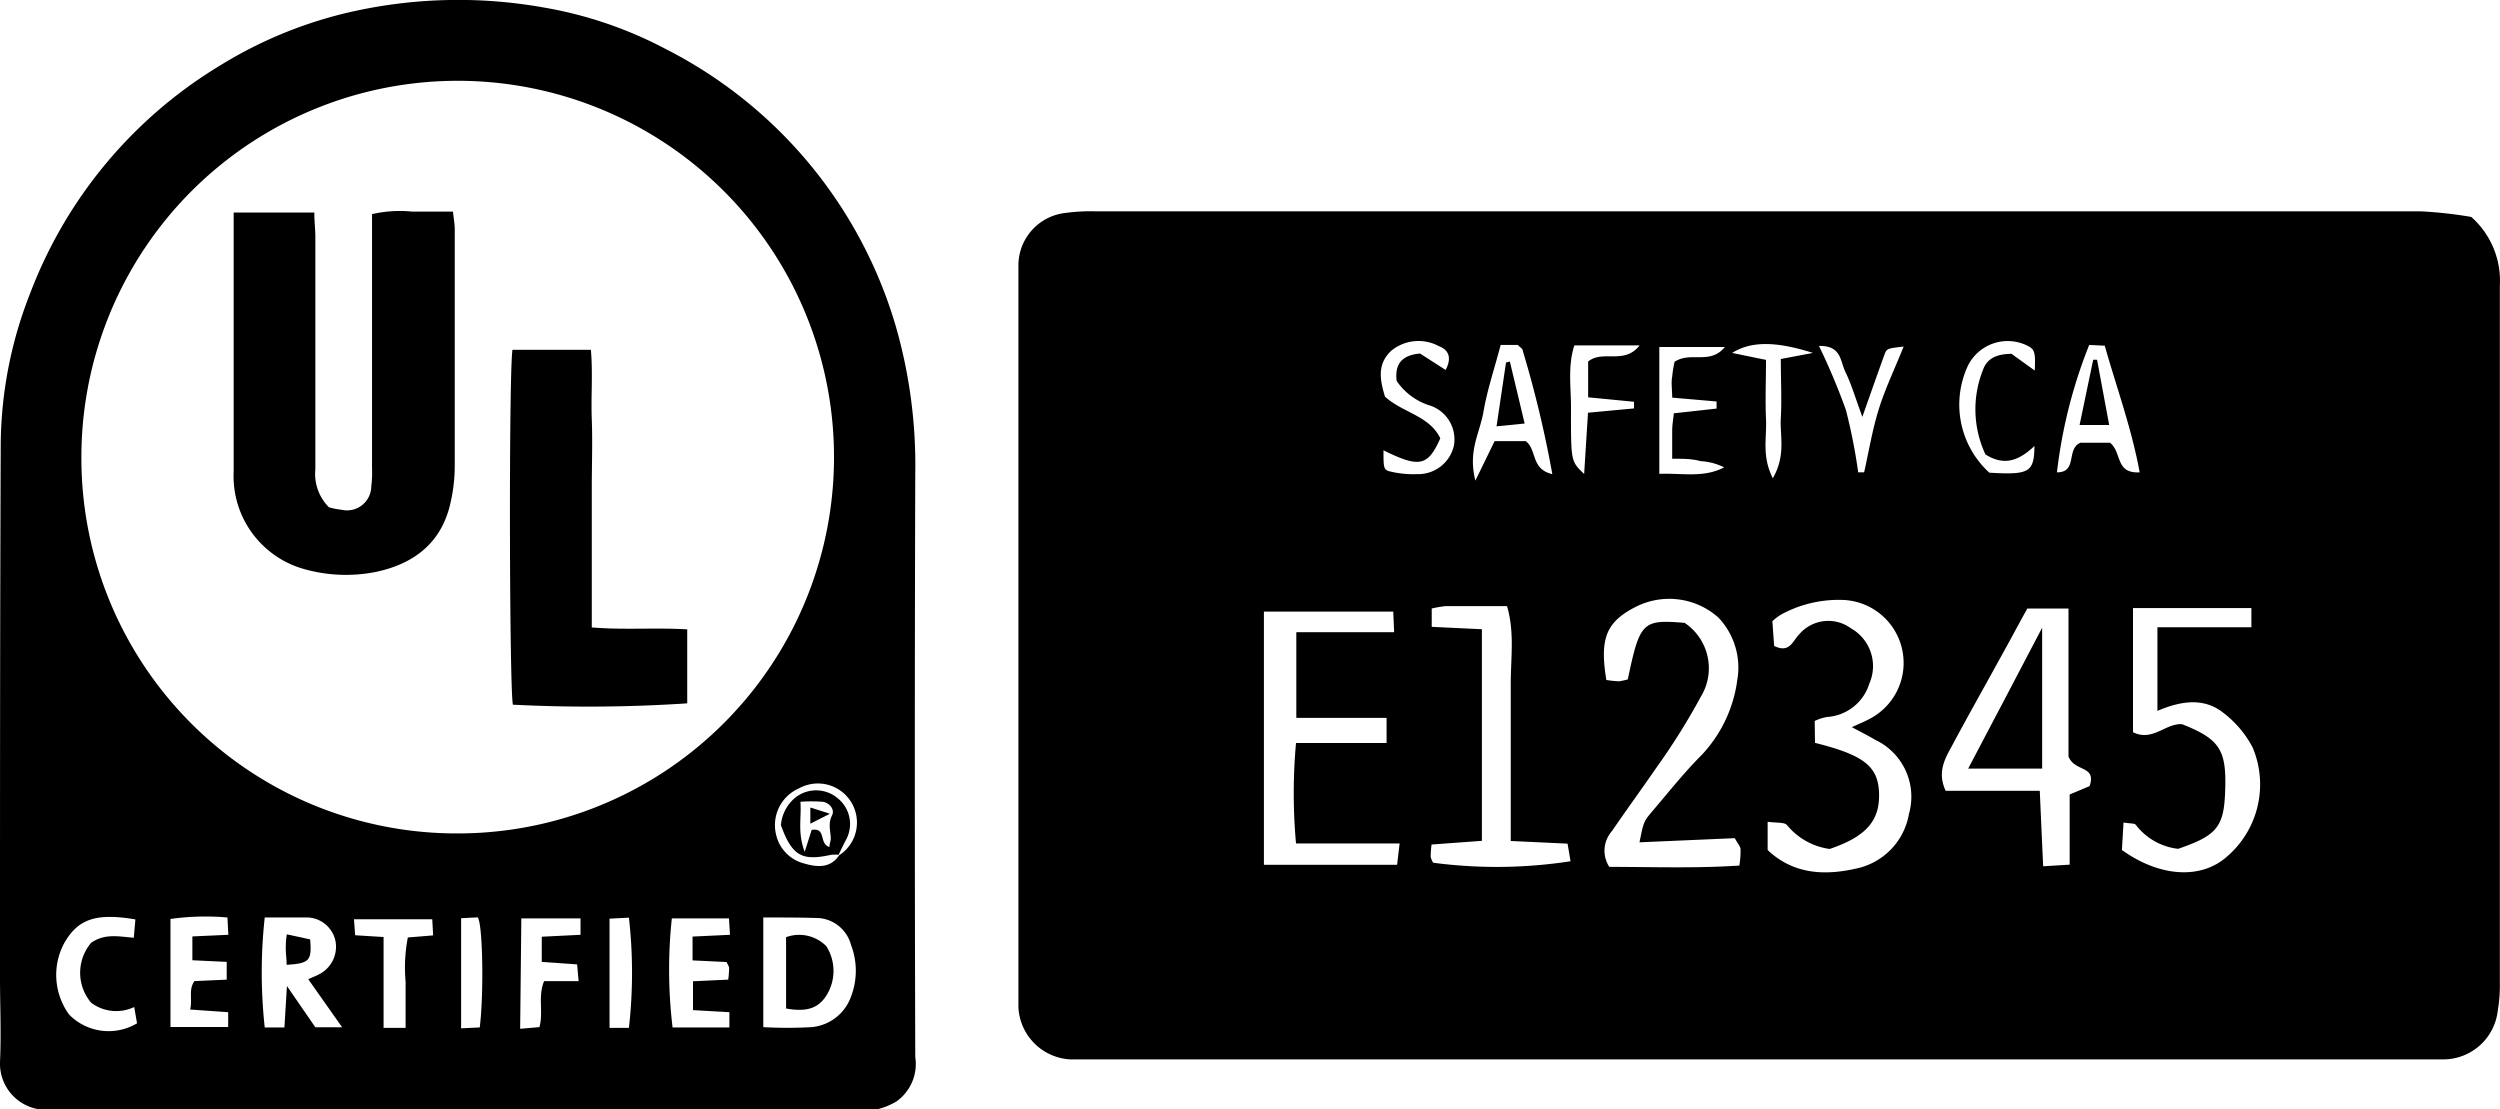 <svg xmlns="http://www.w3.org/2000/svg" viewBox="0 0 168.94 74.97"><g id="Layer_2" data-name="Layer 2"><g id="Layer_1-2" data-name="Layer 1"><path d="M167,14.66a5.76,5.76,0,0,1,1.93,4.64q0,23.59,0,47.18a10,10,0,0,1-.14,1.81,3.71,3.71,0,0,1-3.74,3.3c-.6,0-1.21,0-1.82,0H74.34c-.68,0-1.37,0-2,0a3.71,3.71,0,0,1-3.52-3.52c0-.53,0-1.06,0-1.59V19.52c0-.53,0-1.07,0-1.6A3.57,3.57,0,0,1,72,14.39a12.62,12.62,0,0,1,2-.11q44.78,0,89.56,0A28.6,28.6,0,0,1,167,14.66ZM85.41,41.33V58.44h9L94.58,57h-7a37.57,37.57,0,0,1,0-6.79H93.7v-1.7H87.6V42.72h6.61l-.06-1.39Zm28.43.76a3.69,3.69,0,0,1,1.09,5,45.09,45.09,0,0,1-3,4.79c-1,1.45-2,2.82-3,4.28a2,2,0,0,0-.18,2.42c2.89,0,5.82.11,8.79-.09a6.17,6.17,0,0,0,.08-1.09c0-.2-.19-.38-.39-.76l-6.44.28c.28-1.37.26-1.39.92-2.16,1.08-1.27,2.12-2.58,3.3-3.76a9.12,9.12,0,0,0,2.39-5.06,4.9,4.9,0,0,0-1.28-4.21,5,5,0,0,0-5.72-.65c-1.88,1-2.3,2.12-1.85,4.87a7.21,7.21,0,0,0,.84.09,3.87,3.87,0,0,0,.61-.13C110.82,42,111,41.86,113.84,42.09Zm38.3-1h-8v8.39c1.33.66,2.21-.63,3.32-.54,2.52,1,3,1.71,2.91,4.42-.07,2.51-.53,3.09-3.18,4a4.19,4.19,0,0,1-2.86-1.62c-.1-.12-.41-.08-.83-.16l-.11,1.86c2.54,1.82,5.31,2,7.06.48a6.43,6.43,0,0,0,1.77-7.42,7.14,7.14,0,0,0-2-2.35c-1.28-1-2.8-.81-4.43-.11V42.39h6.35ZM139.86,58.43V53.69l1.35-.57c.47-1.42-1-.93-1.43-2v-10H137c-.56,1-1.05,1.94-1.56,2.85-1.16,2.12-2.35,4.22-3.49,6.35-.49.9-1.07,1.83-.47,3.12h6.36c.08,1.8.15,3.42.23,5.1ZM122.65,50.2c3.33.83,4.28,1.6,4.33,3.42s-.85,2.91-3.34,3.75a4.52,4.52,0,0,1-2.87-1.6c-.16-.23-.77-.15-1.32-.24v1.91c1.76,1.67,3.9,1.73,6,1.25A4.56,4.56,0,0,0,129,55a4.25,4.25,0,0,0-2.27-5c-.46-.27-.93-.51-1.59-.86.54-.25.82-.36,1.08-.5a4.26,4.26,0,0,0-1.72-8.1,8.12,8.12,0,0,0-4.16,1,3.67,3.67,0,0,0-.57.44l.12,1.67c1.06.52,1.25-.35,1.7-.79a2.58,2.58,0,0,1,3.49-.4,2.93,2.93,0,0,1,1.24,3.74,3.2,3.2,0,0,1-2.86,2.25,3.35,3.35,0,0,0-.83.27Zm-22.51-7.68v14.3l-3.4.25a6.22,6.22,0,0,0-.06.84,1.32,1.32,0,0,0,.17.39,32.66,32.66,0,0,0,9.28-.1l-.2-1.19-3.84-.18V51.44c0-1.74,0-3.49,0-5.23s.27-3.46-.25-5.25H97.68a7.91,7.91,0,0,0-.93.16v1.24Zm1.27-19.21c-.42,1.6-.9,3-1.16,4.5s-1.06,2.64-.55,4.67L101,29.81h2.1c.78.58.33,1.89,1.8,2.23a75.49,75.49,0,0,0-2-8.35c0-.13-.19-.22-.33-.38Zm39.77,0A33.63,33.63,0,0,0,139,31.92c1.42,0,.6-1.59,1.59-2h2c.82.66.33,2.09,2,2-.55-3-1.56-5.73-2.36-8.56ZM93.49,30.43c0,1.21,0,1.33.49,1.44a6.72,6.72,0,0,0,1.79.17,2.47,2.47,0,0,0,2.48-1.93,2.41,2.41,0,0,0-1.57-2.69,4.22,4.22,0,0,1-2.3-1.68c-.14-1.16.37-1.74,1.58-1.85L97.69,25c.45-.85.18-1.37-.46-1.61a2.9,2.9,0,0,0-3.2.3c-1,.92-.77,2-.44,3.11,1.18,1.09,3,1.28,3.74,2.82C96.49,31.51,95.92,31.63,93.49,30.43ZM116,27.61v-.48l-3-.26c0-.54-.08-1,0-1.42a7.74,7.74,0,0,1,.16-1c1.1-.73,2.39.23,3.4-1h-4.43v8.57c1.55-.06,3,.29,4.38-.44a4.14,4.14,0,0,0-1.61-.42C114.35,31,113.76,31,113,31c0-.73,0-1.33,0-1.92,0-.36.07-.72.11-1.15Zm18.39,4.33c2.73.16,3.07,0,3.09-1.8-1,.94-2,1.4-3.31.57A7.19,7.19,0,0,1,134,25c.29-.83,1-1.08,1.93-1.09l1.57,1.13c.06-1.29,0-1.45-.58-1.72A3,3,0,0,0,133,24.68,6.22,6.22,0,0,0,134.43,31.94Zm-28-8.6c-.48,1.45-.2,3-.23,4.44,0,3.4,0,3.4.89,4.25l.26-4.14,3.11-.29,0-.45-3.1-.3V24.43c1-.81,2.44.24,3.48-1.09Zm19.12,8.58.46,0c.32-1.43.56-2.9,1-4.3s1.09-2.75,1.67-4.2c-1.12.13-1.14.12-1.31.58-.44,1.22-.87,2.44-1.48,4.17-.5-1.36-.75-2.23-1.13-3s-.27-1.83-1.8-1.79a43.23,43.23,0,0,1,1.82,4.33A37.76,37.76,0,0,1,125.57,31.92Zm-3-8.07c-2.66-.85-4.26-.75-5.46,0l2.29.47c0,1.41-.06,2.69,0,4s-.3,2.48.46,4c.9-1.57.47-2.86.54-4.06s0-2.68,0-4Z"/><path d="M31,75H4.36a10.65,10.65,0,0,0-1.13,0A3.13,3.13,0,0,1,0,71.75c.09-1.9,0-3.8,0-5.7C0,54,0,42,.05,29.89a28.32,28.32,0,0,1,2-10.1A30.72,30.72,0,0,1,14.93,4.39,29.14,29.14,0,0,1,23.14.94,32.88,32.88,0,0,1,36.82.52,27.54,27.54,0,0,1,45,3.32,30.69,30.69,0,0,1,60.52,22a33.94,33.94,0,0,1,1.33,10q-.06,19.71,0,39.43a3.1,3.1,0,0,1-1.27,3,4.75,4.75,0,0,1-1.56.59,6.62,6.62,0,0,1-1.41,0ZM56.69,57.81A2.64,2.64,0,0,0,54,53.27a2.71,2.71,0,0,0-1.55,3.15,2.6,2.6,0,0,0,1.89,1.93c.83.24,1.78.37,2.39-.59ZM30.86,56.32A25.43,25.43,0,1,0,5.5,30.83,25.36,25.36,0,0,0,30.86,56.32ZM19.22,69.43l.17-2.8,1.92,2.79h1.81l-2.29-3.25c.26-.12.48-.2.69-.31a2.09,2.09,0,0,0,1.16-2.22A2,2,0,0,0,20.81,62c-1,0-2,0-2.92,0a34.07,34.07,0,0,0,0,7.43ZM51.58,62c0,1.36,0,2.54,0,3.72s0,2.43,0,3.69a29.25,29.25,0,0,0,3.26,0,3.12,3.12,0,0,0,2.67-2.07,4.86,4.86,0,0,0,0-3.48,2.45,2.45,0,0,0-2.16-1.82C54.2,62,53,62,51.58,62ZM15.42,68.4l-2.57-.18c.17-.71-.13-1.33.29-1.92l2.18-.1V65L13,64.89V63.28l2.43-.11L15.37,62a16.92,16.92,0,0,0-3.85.1v7.3h3.9Zm33.87,0-2.46-.14V66.31l2.38-.11a6.28,6.28,0,0,0,.06-.78c0-.12-.1-.24-.17-.41l-2.3-.11V63.29l2.53-.12-.07-1.11H45.4a32.71,32.71,0,0,0,.05,7.37h3.84ZM9.15,62.13c-2.71-.46-3.9,0-4.82,1.62a4.55,4.55,0,0,0,.34,4.81,3.74,3.74,0,0,0,4.59.59l-.19-1.1a2.82,2.82,0,0,1-2.91-.29,3.13,3.13,0,0,1,0-4.05c.93-.65,1.88-.42,2.88-.34Zm26,7.39,1.3-.11c.29-1-.12-2.07.32-3.11h2.33L39,65.17,36.61,65V63.3l2.62-.13,0-1.11h-4Zm-7.74-.06c0-1.14,0-2.13,0-3.11a10.73,10.73,0,0,1,.15-3l1.71-.14-.06-1.09H23.92L24,63.2l1.92.12v6.14Zm15.09,0a33.13,33.13,0,0,0,0-7.45l-1.31.07v7.38ZM31.16,62.05v7.44l1.26-.06c.28-2.24.21-7-.14-7.44Z"/><path d="M138,51.94h-5c1.7-3.24,3.38-6.41,5-9.52Z"/><path d="M101.13,28.81l.64-4.31.26-.07,1,4.19Z"/><path d="M142.53,28.72h-2l.92-4.41.26,0Z"/><path d="M15.71,14.36h5.53c0,.55.06,1.06.07,1.56,0,5.27,0,10.54,0,15.8a3.18,3.18,0,0,0,.92,2.56,5.22,5.22,0,0,0,.86.17,1.64,1.64,0,0,0,2-1.59,7.67,7.67,0,0,0,.05-1.27V14.47a8.33,8.33,0,0,1,2.71-.17c.89,0,1.79,0,2.76,0,.05.48.12.84.12,1.21,0,5.31,0,10.63,0,15.94a11.14,11.14,0,0,1-.39,2.94c-.71,2.51-2.6,3.78-5,4.27a10.37,10.37,0,0,1-4.91-.24,6.52,6.52,0,0,1-4.64-6.55V14.36Z"/><path d="M34.63,23.64h5.3c.14,1.6,0,3.15.06,4.69s0,3.13,0,4.69V42.4c2.19.18,4.3,0,6.45.13v5a101.25,101.25,0,0,1-11.78.09C34.42,46.58,34.38,25.28,34.63,23.64Z"/><path d="M19.37,65.2c0-.43-.06-.75-.06-1.06s0-.54.07-1l1.58.34C21.08,64.92,20.92,65.1,19.37,65.2Z"/><path d="M53.12,68.15V63.33a2.58,2.58,0,0,1,2.72.61,3.12,3.12,0,0,1,0,3.34C55.29,68.14,54.5,68.4,53.12,68.15Z"/><path d="M56.74,57.76a5.09,5.09,0,0,0-.56,0c-2,.45-2.66.07-3.41-2a2.7,2.7,0,0,1,1-1.88,2.26,2.26,0,0,1,2.86.08,2.23,2.23,0,0,1,.53,2.81c-.17.32-.33.65-.49,1Zm-.69-.52c0-.2.08-.38.09-.55,0-.53-.21-1,.09-1.6.19-.38-.16-.84-.64-.91a10.4,10.4,0,0,0-1.5,0c.08,1.09-.21,2.08.29,3.38l.47-1.48C55.87,55.92,55.31,57,56.05,57.24Z"/><path d="M54.76,55.66V54.57l1.32.42Z"/></g></g></svg>